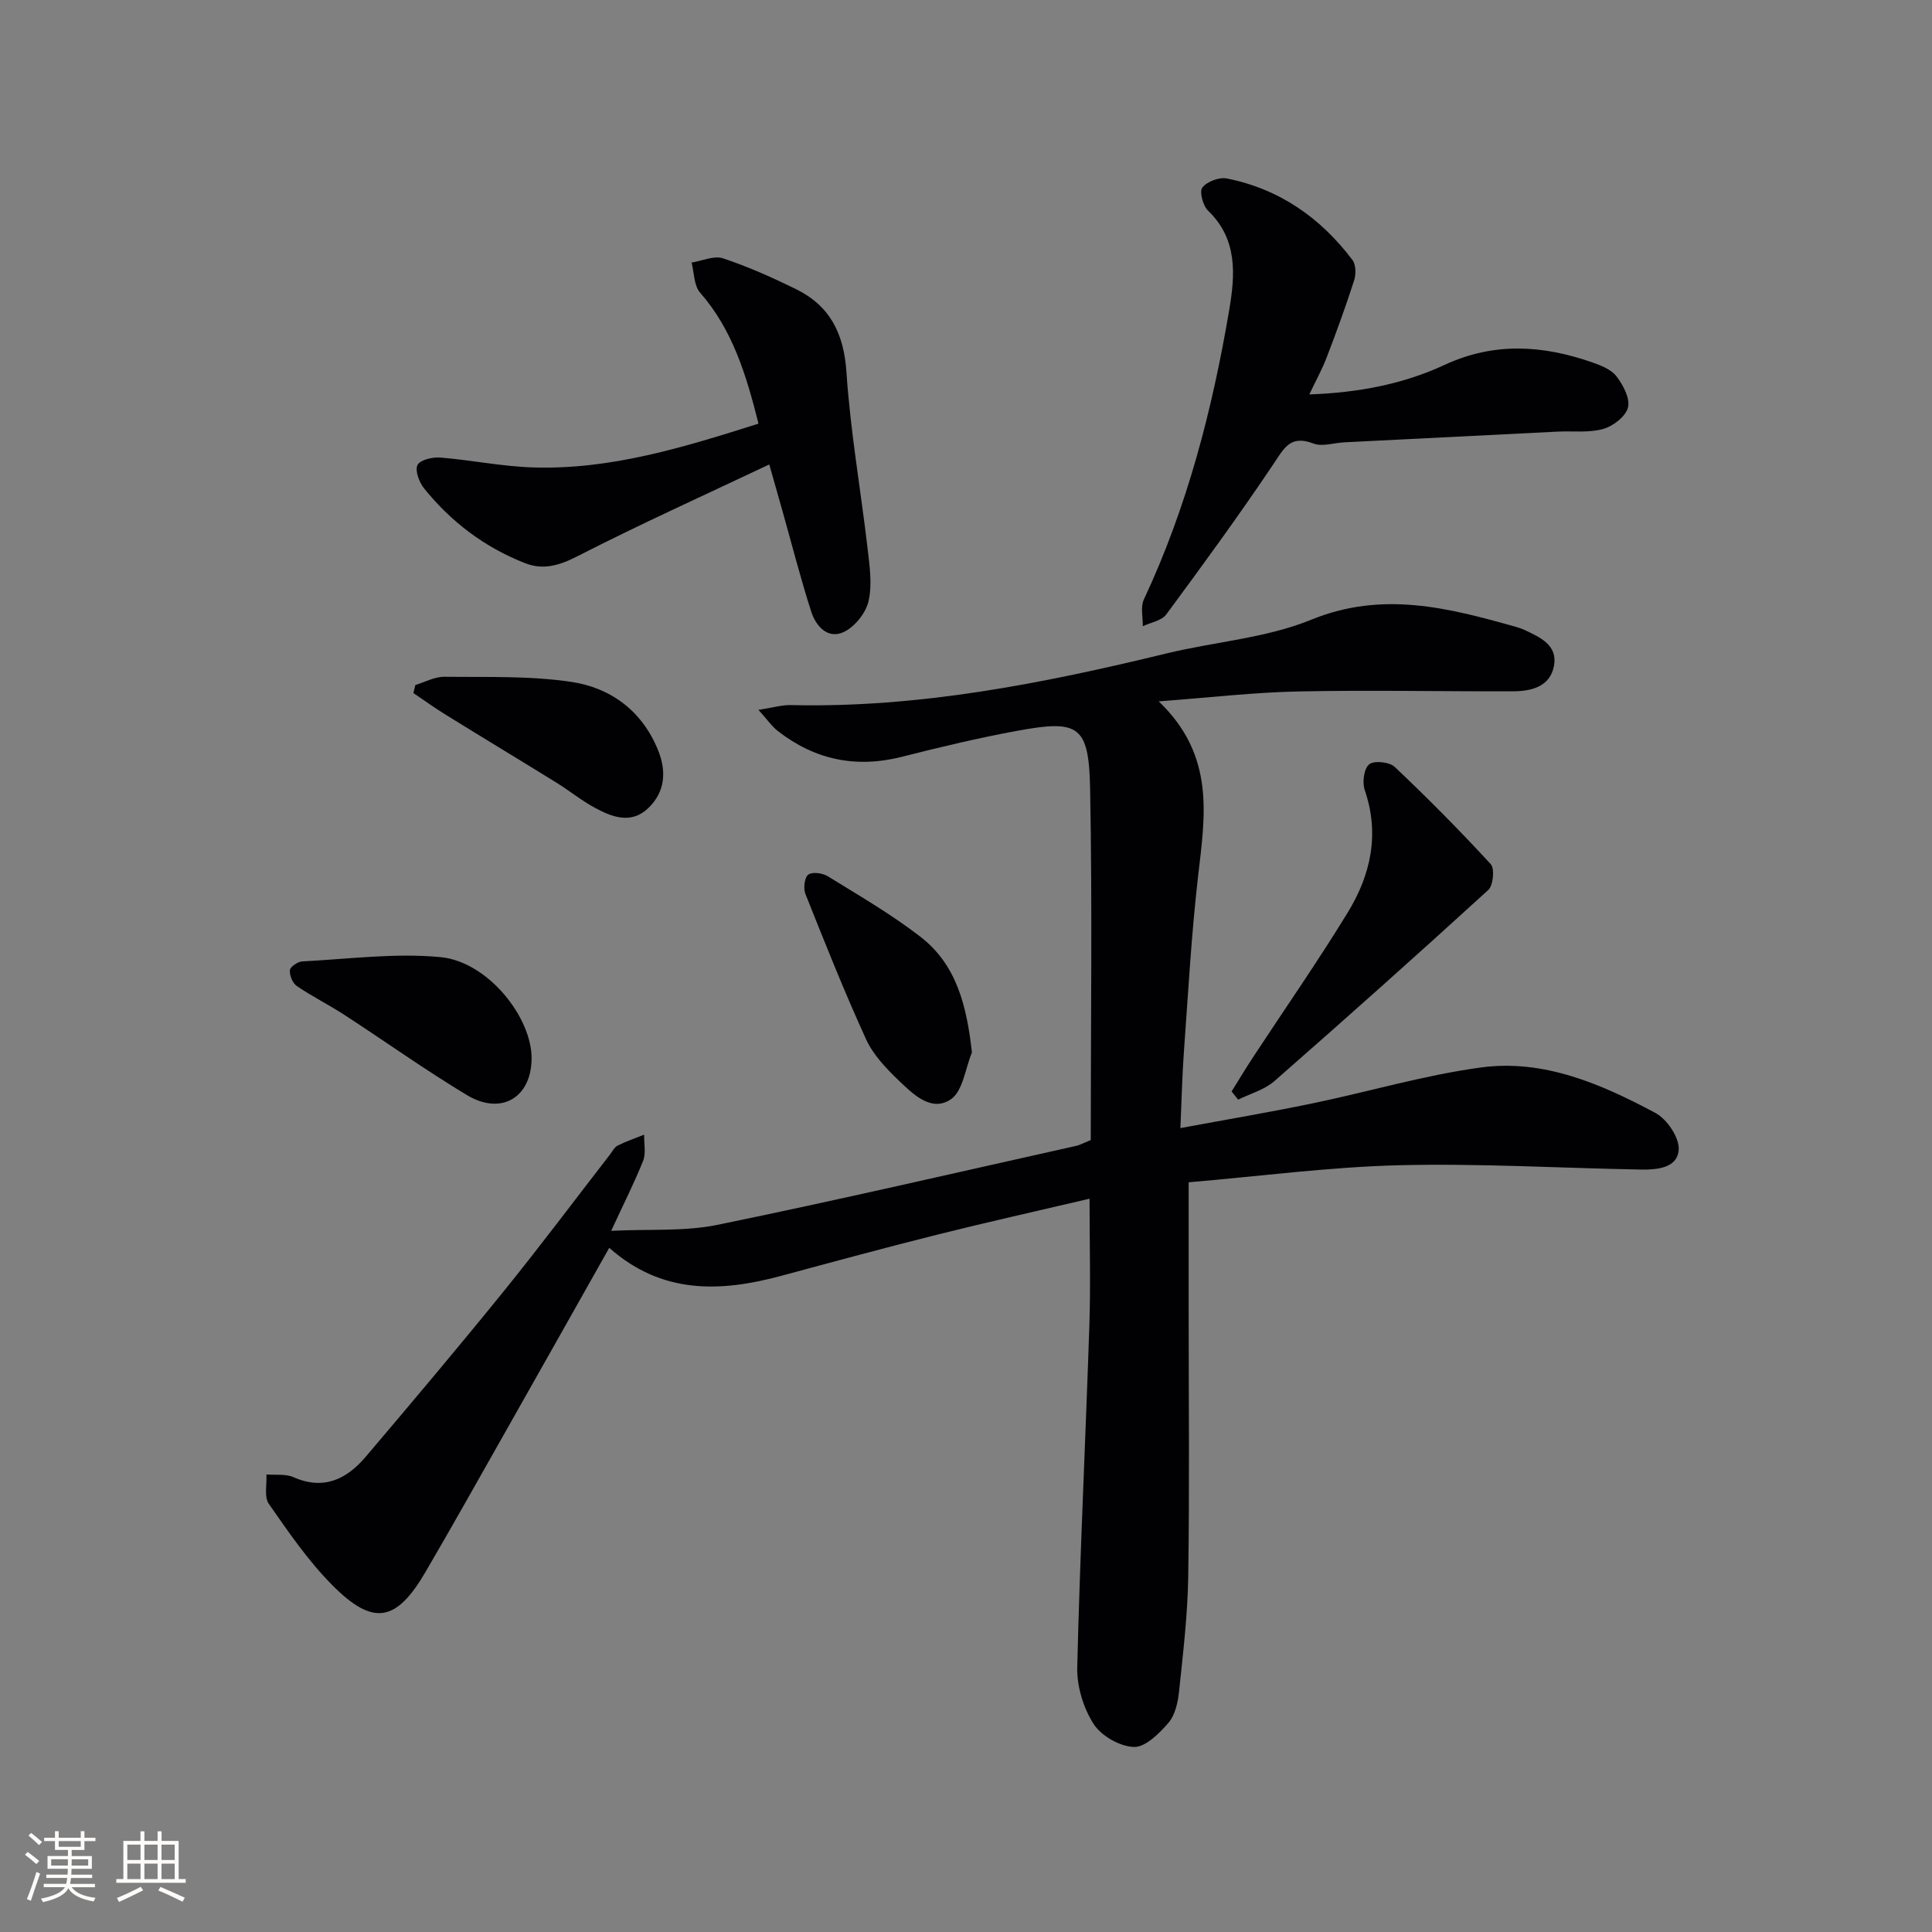 <svg enable-background="new 0 0 400 400" viewBox="0 0 400 400" xmlns="http://www.w3.org/2000/svg"><rect x="0" y="0" width="400" height="400" fill="#808080" stroke="none"/><g fill="#010104"><path d="m126.54 254.83c7.95-.39 15.18.16 22.01-1.24 24.86-5.1 49.58-10.85 74.35-16.37.61-.14 1.18-.47 2.93-1.18 0-23.98.33-48.27-.13-72.55-.25-13.29-2.26-14.55-15.12-12.18-7.99 1.47-15.91 3.36-23.78 5.36-9.53 2.43-18.08.67-25.77-5.33-1.23-.96-2.14-2.32-4-4.37 2.98-.46 4.84-1.03 6.69-.99 26.51.62 52.21-4.48 77.78-10.69 9.99-2.43 20.61-3.16 29.99-6.99 14.72-6 28.32-2.47 42.27 1.46.64.18 1.28.39 1.88.67 3.22 1.51 6.88 3.12 6.1 7.4-.8 4.37-4.7 5.29-8.55 5.3-14.83.04-29.66-.28-44.48.03-9.04.18-18.06 1.25-28.81 2.05 11.76 11.26 9.59 23.7 8.15 36.22-1.39 12.04-2.05 24.16-2.93 36.26-.36 4.93-.47 9.88-.73 15.87 9.54-1.77 18.48-3.28 27.35-5.12 11.67-2.42 23.18-5.86 34.95-7.44 12.98-1.74 24.86 3.45 36.06 9.43 2.39 1.28 4.98 5.13 4.81 7.6-.27 3.89-4.61 4.17-7.99 4.11-16.64-.3-33.29-1.3-49.91-.89-14.39.36-28.73 2.27-43.56 3.53v27.14c0 18.15.19 36.31-.09 54.46-.12 7.95-1.07 15.9-1.9 23.83-.24 2.25-.81 4.88-2.21 6.5-1.9 2.2-4.78 5.06-7.14 4.98-2.92-.1-6.76-2.29-8.34-4.76-2.12-3.31-3.48-7.79-3.39-11.72.57-23.6 1.73-47.19 2.51-70.79.28-8.46.04-16.93.04-26.24-10.73 2.52-21.18 4.85-31.56 7.45-10.78 2.7-21.51 5.61-32.24 8.51-12.57 3.39-24.69 3.91-35.64-5.79-7.49 13.27-14.72 26.12-21.99 38.96-5.32 9.4-10.61 18.83-16.06 28.16-6.06 10.37-10.83 11.25-19.3 2.71-4.98-5.02-9.06-10.98-13.13-16.82-1.01-1.44-.38-4.03-.5-6.09 1.88.16 3.96-.16 5.59.56 6.3 2.78 11.05.4 15-4.26 9.58-11.29 19.14-22.62 28.46-34.13 7.54-9.31 14.72-18.91 22.06-28.38.51-.66.93-1.54 1.61-1.88 1.76-.88 3.64-1.52 5.48-2.26-.04 1.82.41 3.83-.21 5.42-1.78 4.46-3.96 8.74-6.61 14.49z"/><path d="m271.08 81.66c10.18-.36 19.42-2.13 28-6.11 10.22-4.75 20.27-4.1 30.47-.56 1.85.64 4 1.47 5.11 2.91 1.39 1.8 2.86 4.57 2.4 6.45-.45 1.85-3.07 3.88-5.12 4.46-2.95.83-6.26.4-9.41.55-14.74.73-29.49 1.47-44.23 2.22-2.15.11-4.57.95-6.4.24-4.75-1.84-6.05.98-8.25 4.26-7.1 10.59-14.63 20.9-22.2 31.15-.96 1.29-3.2 1.64-4.85 2.42.04-1.86-.5-3.99.22-5.53 8.96-19.1 14.18-39.3 17.68-59.97 1.22-7.21 1.79-14.6-4.38-20.53-1.07-1.03-1.84-3.96-1.19-4.79.96-1.24 3.48-2.19 5.06-1.88 10.86 2.15 19.43 8.13 26.03 16.89.73.97.74 2.94.34 4.21-1.72 5.35-3.65 10.64-5.66 15.89-.93 2.45-2.21 4.75-3.62 7.72z"/><path d="m157.04 87.71c-2.56-10.19-5.39-19.46-12.1-27.13-1.28-1.47-1.21-4.12-1.76-6.22 2.18-.34 4.63-1.49 6.49-.88 5.17 1.71 10.19 3.96 15.09 6.36 7.07 3.46 9.96 9.2 10.49 17.22.81 12.22 2.96 24.35 4.38 36.54.42 3.61.98 7.45.19 10.88-.57 2.46-2.87 5.32-5.15 6.38-3.32 1.55-5.76-1.26-6.72-4.24-2.22-6.92-4.02-13.98-5.99-20.98-.76-2.69-1.53-5.38-2.69-9.48-13.58 6.43-26.8 12.39-39.69 18.99-3.73 1.91-7.07 2.92-10.81 1.47-8.38-3.27-15.39-8.55-21-15.55-1-1.25-1.9-3.7-1.33-4.8.56-1.07 3.11-1.67 4.72-1.54 6.44.52 12.84 1.86 19.28 2.05 16.02.49 31.09-4.16 46.6-9.07z"/><path d="m254.99 225.97c1.46-2.34 2.88-4.71 4.39-7.01 6.57-10.01 13.43-19.85 19.67-30.06 4.75-7.77 6.63-16.22 3.5-25.34-.54-1.58-.16-4.45.93-5.32 1.03-.82 4.2-.49 5.28.54 6.85 6.48 13.5 13.19 19.88 20.13.85.92.52 4.41-.51 5.35-14.61 13.35-29.39 26.53-44.28 39.57-2.05 1.8-4.98 2.59-7.51 3.84-.45-.56-.9-1.13-1.35-1.7z"/><path d="m110.06 219.3c-.12 7.99-6.34 11.68-13.4 7.42-8.67-5.22-16.93-11.12-25.42-16.64-3.2-2.08-6.64-3.78-9.78-5.93-.88-.6-1.54-2.21-1.44-3.29.06-.7 1.64-1.77 2.58-1.81 9.55-.49 19.22-1.79 28.65-.88 9.74.94 18.95 12.51 18.81 21.13z"/><path d="m201.23 217.9c-1.39 3.34-1.87 8.02-4.38 9.71-4.02 2.71-7.82-1.07-10.78-3.91-2.6-2.5-5.28-5.3-6.75-8.51-4.53-9.9-8.55-20.03-12.58-30.14-.45-1.14-.17-3.4.61-3.97.86-.62 2.98-.32 4.07.36 6.47 4 13.11 7.84 19.11 12.48 7.56 5.83 9.62 14.38 10.7 23.98z"/><path d="m86 141.82c2-.6 4-1.72 5.99-1.7 8.78.1 17.67-.23 26.31 1.06 8.18 1.22 14.67 6.04 17.95 14.15 1.77 4.36 1.47 8.62-2.03 11.98-3.52 3.38-7.47 1.88-11.07-.07-2.76-1.5-5.23-3.51-7.9-5.17-7.61-4.71-15.28-9.33-22.89-14.04-2.31-1.43-4.52-3.02-6.77-4.54.13-.55.27-1.11.41-1.67z"/></g><path d="m5.17 384 .55-.58c.85.61 1.65 1.24 2.4 1.87l-.59.64c-.83-.73-1.62-1.38-2.36-1.93m1.22 9.53-.82-.34c.71-1.76 1.37-3.64 1.98-5.63.24.13.5.25.76.36-.6 1.67-1.24 3.54-1.92 5.61m-.5-13.5.57-.54c.56.44 1.31 1.06 2.26 1.87l-.64.64c-.68-.66-1.41-1.32-2.19-1.97m3.25.46h2.24v-1.36h.77v1.36h4.57v-1.36h.76v1.36h2.28v.69h-2.28v1.84h-2.64v1.26h4.18v2.64h-4.21c0 .45-.02.86-.05 1.21h4.32v.69h-4.38c-.04.34-.1.75-.19 1.22h5.15v.69h-4.82c.87 1.19 2.51 1.92 4.93 2.19-.17.31-.3.57-.37.76-2.77-.49-4.52-1.41-5.26-2.76-.56 1.26-2.3 2.23-5.24 2.9-.12-.25-.26-.48-.43-.72 2.73-.55 4.38-1.34 4.96-2.38h-4.38v-.69h4.65c.1-.38.17-.79.21-1.22h-4.32v-.69h4.4c.03-.34.05-.75.05-1.21h-4.2v-2.64h4.23v-1.26h-2.69v-1.84h-2.24zm1.46 4.46v1.29h3.45c.01-.4.02-.57.01-.53v-.32-.45h-3.46zm1.55-2.59h4.57v-1.19h-4.57zm6.11 2.59h-3.42v.77c-.01.19-.01.37-.02.53h3.44z" fill="#fcfbfa"/><path d="m32.63 379.16h.82v1.98h3.54v7.89h1.46v.78h-14.37v-.78h1.46v-7.89h3.54v-1.98h.82v1.98h2.73zm-3.49 11.48.5.73c-1.61.82-3.28 1.63-5 2.41-.13-.27-.28-.55-.44-.82 1.75-.72 3.4-1.49 4.94-2.32m-2.78-5.55h2.73v-3.18h-2.73zm0 3.95h2.73v-3.2h-2.73zm3.54-3.95h2.73v-3.18h-2.73zm0 3.95h2.73v-3.2h-2.73zm7.89 4.68c-1.84-.92-3.51-1.7-5.02-2.32l.45-.73c1.89.8 3.57 1.55 5.04 2.23zm-1.62-11.81h-2.73v3.18h2.73zm-2.73 7.13h2.73v-3.2h-2.73z" fill="#fcfbfa"/></svg>